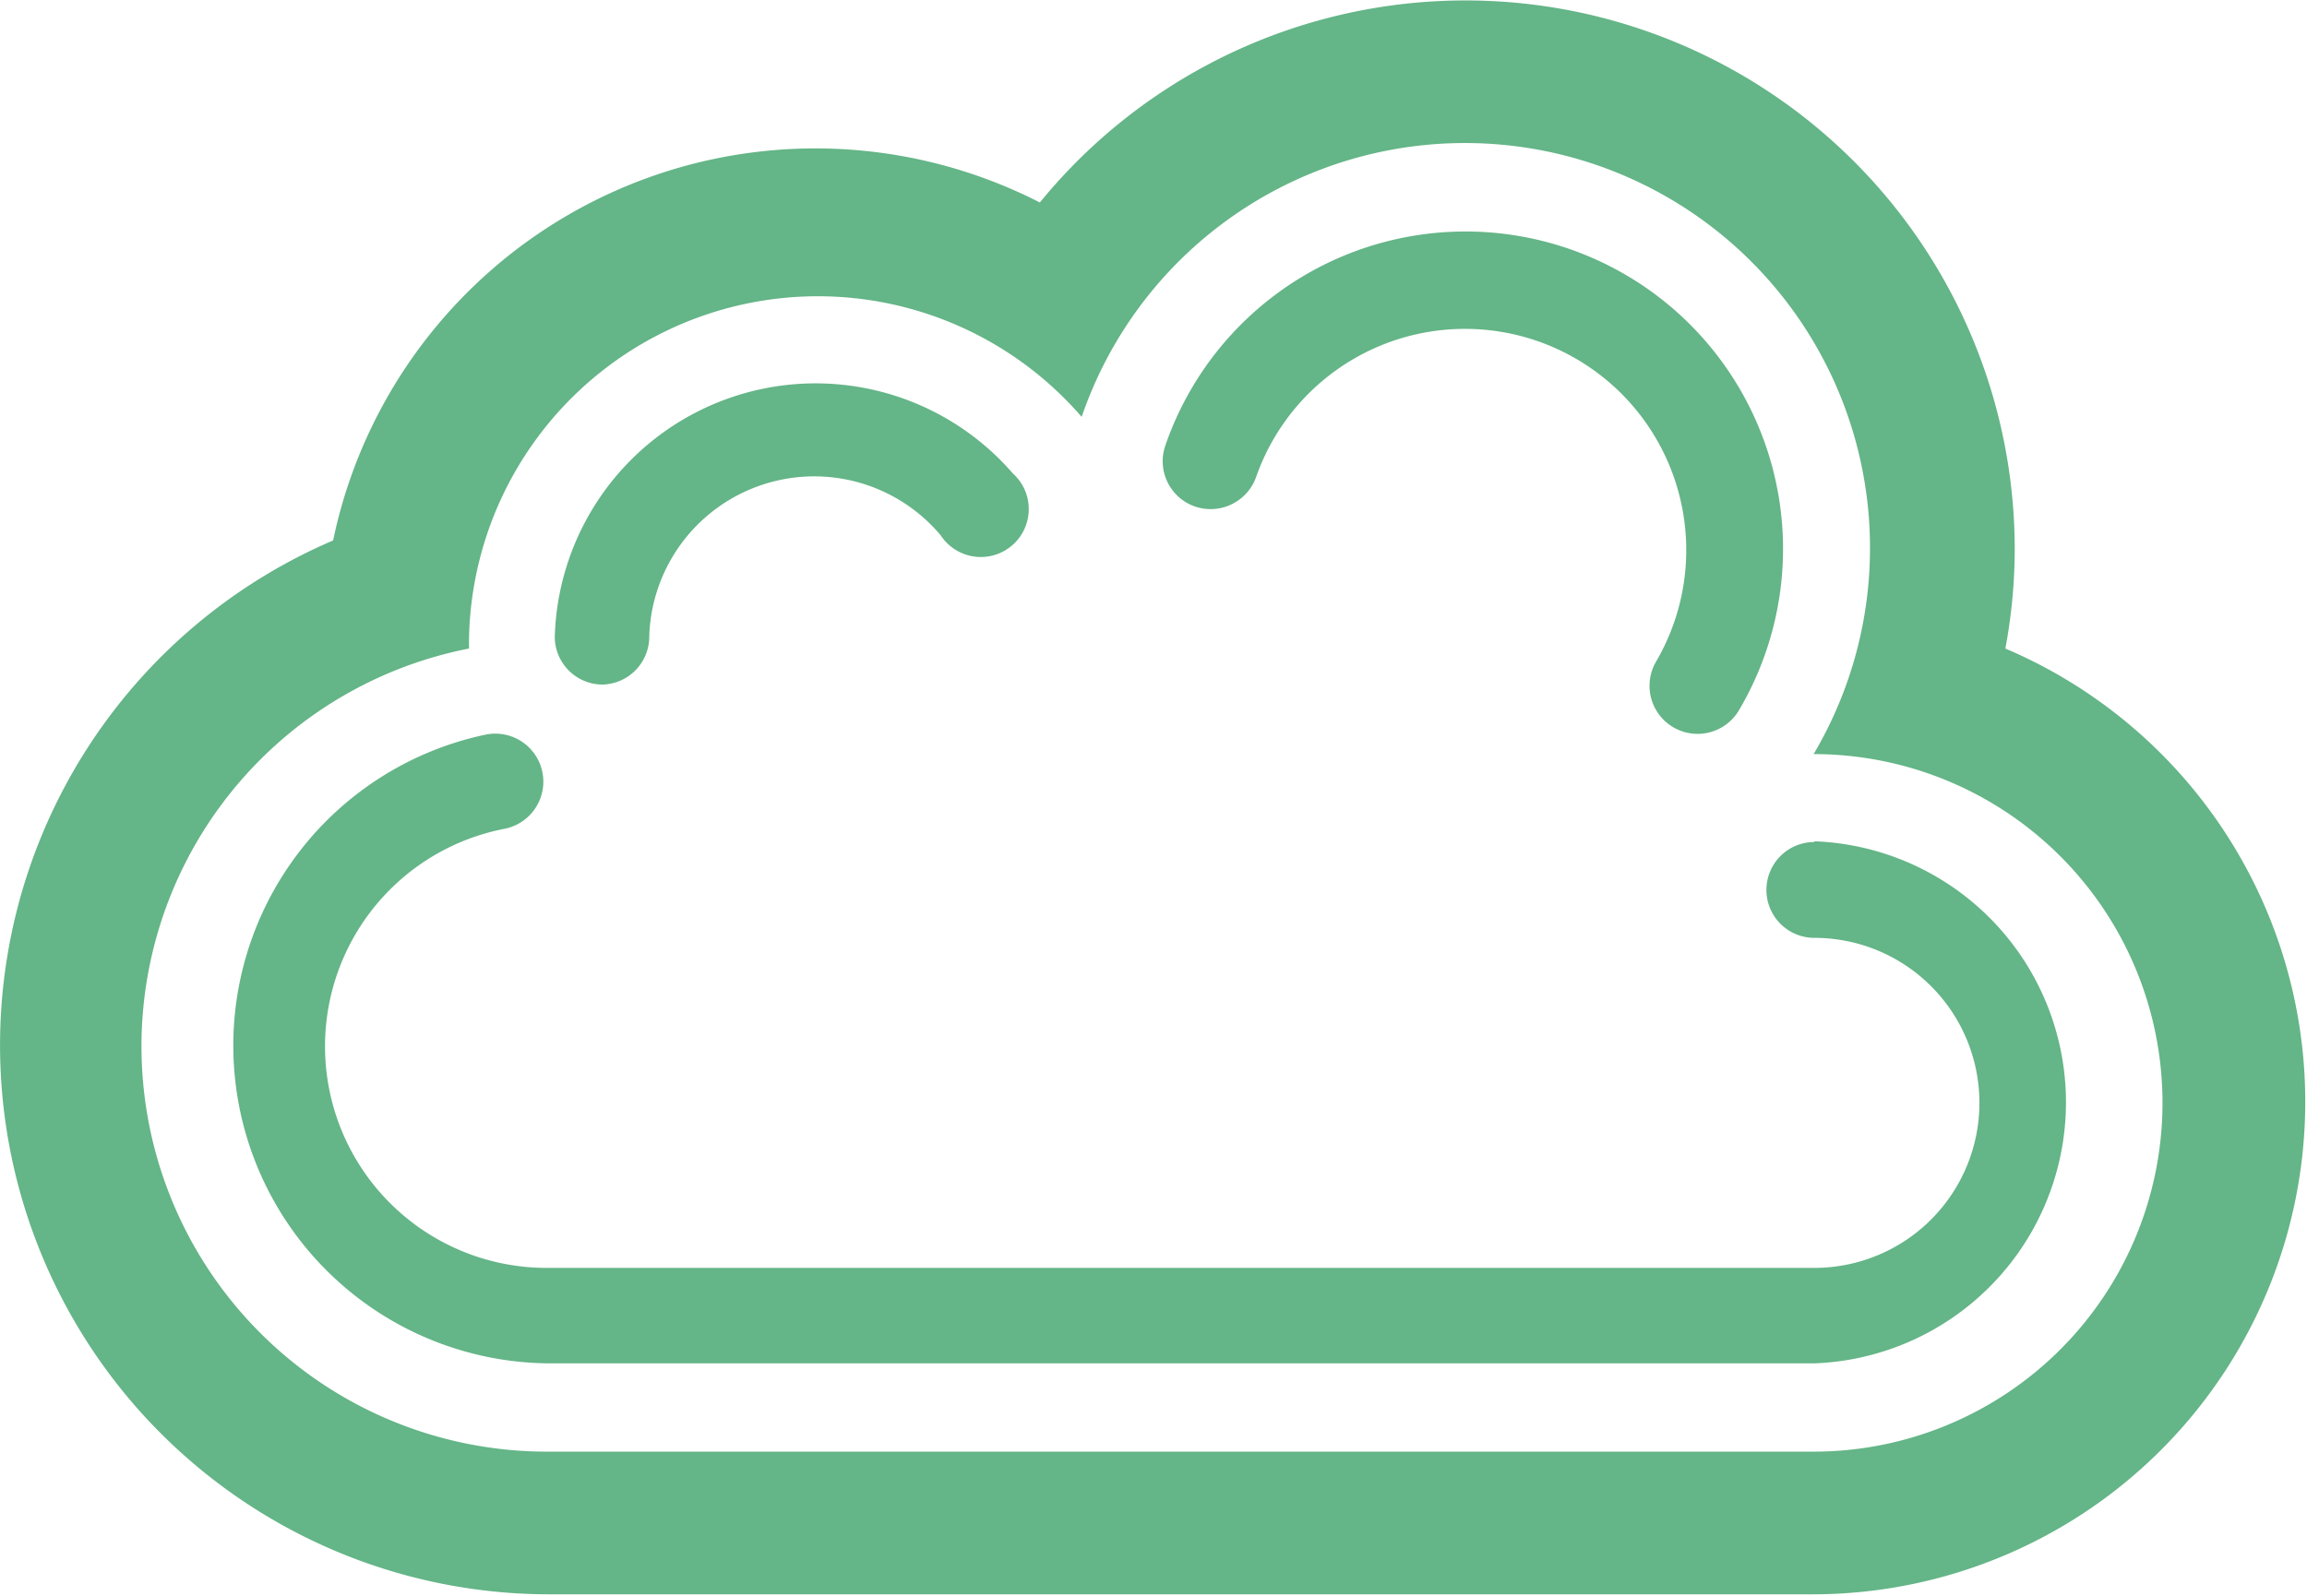 <?xml version="1.0" standalone="no"?><!DOCTYPE svg PUBLIC "-//W3C//DTD SVG 1.1//EN" "http://www.w3.org/Graphics/SVG/1.1/DTD/svg11.dtd"><svg t="1733151924785" class="icon" viewBox="0 0 1480 1024" version="1.1" xmlns="http://www.w3.org/2000/svg" p-id="19404" xmlns:xlink="http://www.w3.org/1999/xlink" width="92.5" height="64"><path d="M1286.494 416.166a349.117 349.117 0 0 0 6.011-64.043 352.354 352.354 0 0 0-625.405-222.186A316.055 316.055 0 0 0 213.71 346.805a352.354 352.354 0 0 0 138.722 676.27h811.524A316.055 316.055 0 0 0 1286.494 416.166z m-122.538 515.352H352.664A260.104 260.104 0 0 1 300.874 416.166v-5.549a223.805 223.805 0 0 1 393.046-143.115 259.873 259.873 0 1 1 469.574 216.406 223.805 223.805 0 0 1 0 447.61z" fill="#64b587" p-id="19405"></path><path d="M1163.956 540.322a30.75 30.75 0 0 0 0 61.5 105.891 105.891 0 0 1 0 211.782H352.664A142.19 142.19 0 0 1 323.994 531.768a30.75 30.75 0 1 0-12.485-60.344 203.921 203.921 0 0 0 41.617 403.45h810.83a167.622 167.622 0 0 0 0-335.014zM766.749 325.072a30.981 30.981 0 0 0 39.073-18.959 141.959 141.959 0 1 1 256.636 118.376 30.75 30.75 0 0 0 53.177 31.212 203.69 203.69 0 1 0-368.076-169.703 30.75 30.75 0 0 0 19.19 39.073zM386.188 439.287A30.75 30.75 0 0 0 416.476 410.155a105.891 105.891 0 0 1 187.044-66.587 30.75 30.75 0 1 0 46.241-39.767 167.391 167.391 0 0 0-293.86 105.429 30.75 30.75 0 0 0 30.288 30.056z" fill="#64b587" p-id="19406"></path></svg>